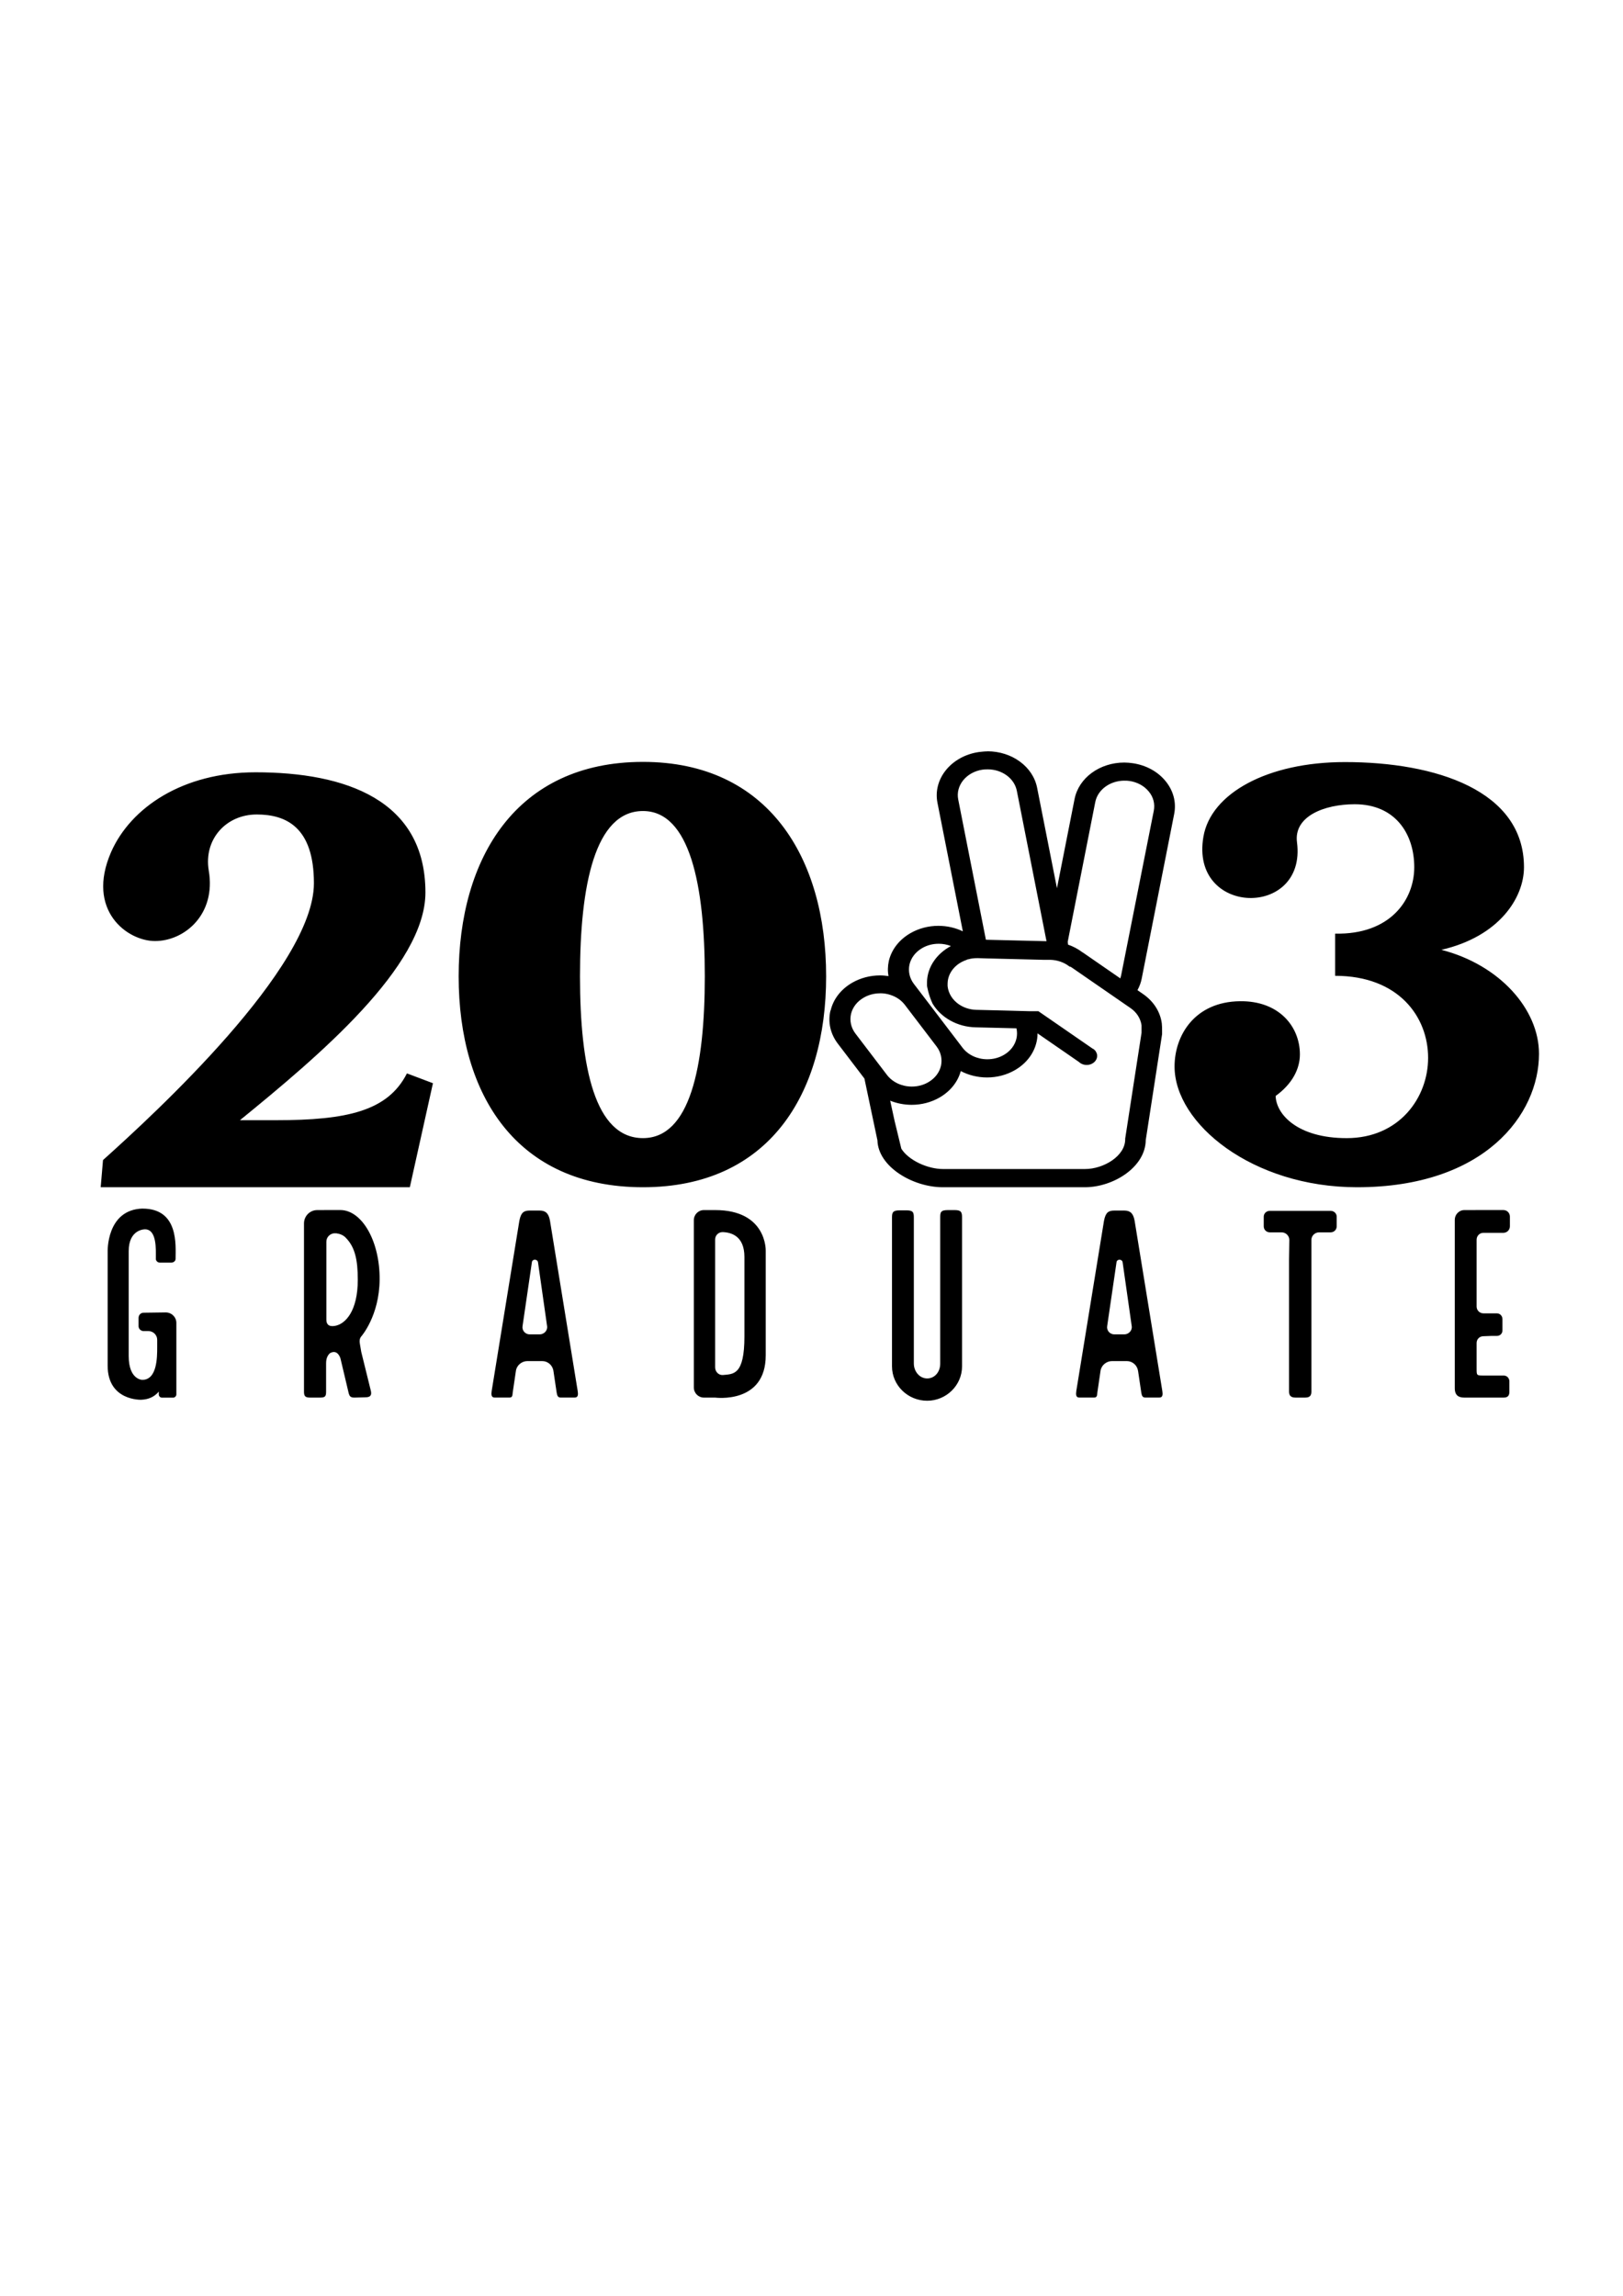 <?xml version="1.0" encoding="UTF-8" standalone="no"?>
<svg
   xmlns:dc="http://purl.org/dc/elements/1.1/"
   xmlns:cc="http://creativecommons.org/ns#"
   xmlns:rdf="http://www.w3.org/1999/02/22-rdf-syntax-ns#"
   xmlns:svg="http://www.w3.org/2000/svg"
   xmlns="http://www.w3.org/2000/svg"
   xmlns:sodipodi="http://sodipodi.sourceforge.net/DTD/sodipodi-0.dtd"
   xmlns:inkscape="http://www.inkscape.org/namespaces/inkscape"
   width="210mm"
   height="297mm"
   viewBox="0 0 210 297"
   version="1.1"
   id="svg21938"
   sodipodi:docname="WELDED SVG.svg"
   inkscape:version="1.0.2 (e86c8708, 2021-01-15)">
  <sodipodi:namedview
     pagecolor="#ffffff"
     bordercolor="#666666"
     borderopacity="1"
     objecttolerance="10"
     gridtolerance="10"
     guidetolerance="10"
     inkscape:pageopacity="0"
     inkscape:pageshadow="2"
     inkscape:window-width="1330"
     inkscape:window-height="736"
     id="namedview20"
     showgrid="false"
     inkscape:snap-global="false"
     inkscape:zoom="0.58837842"
     inkscape:cx="367.80717"
     inkscape:cy="502.37334"
     inkscape:window-x="0"
     inkscape:window-y="25"
     inkscape:window-maximized="0"
     inkscape:current-layer="svg21938"
     inkscape:document-rotation="0" />
  <defs
     id="defs21932" />
  <g
     id="g50">
    <path
       id="path19614-8"
       style="display:inline;fill:#000000;fill-opacity:1;fill-rule:nonzero;stroke:none;stroke-width:0.057"
       d="M 482.094 366.76 L 482.07 366.799 C 480.672 366.799 479.266 366.989 477.883 367.133 C 464.471 369.122 455.438 380.223 457.725 391.877 L 470.121 454.652 C 466.523 452.918 462.413 451.967 458.152 451.967 C 453.31 451.967 448.603 453.206 444.549 455.541 C 439.053 458.702 435.299 463.529 433.982 469.135 C 433.454 471.599 433.36 474.09 433.84 476.506 C 432.49 476.314 431.121 476.168 429.723 476.168 C 424.876 476.168 420.174 477.407 416.115 479.732 C 410.62 482.903 406.867 487.732 405.561 493.338 L 405.467 493.385 C 404.165 498.991 405.442 504.715 409.088 509.49 L 422.066 526.52 L 428.418 556.684 C 428.788 569.615 445.74 579.578 460.334 579.578 L 529.68 579.578 C 543.62 579.578 559.284 569.77 559.428 556.564 L 567.406 504.861 L 567.406 504.523 L 567.406 503.254 C 567.406 502.048 567.408 500.821 567.264 499.596 C 566.514 493.913 563.266 488.817 558.098 485.248 L 555.379 483.369 C 556.34 481.611 557.071 479.719 557.455 477.711 L 573.312 397.344 C 574.422 391.699 572.941 386.022 569.127 381.348 C 565.327 376.669 559.66 373.57 553.156 372.59 C 551.773 372.398 550.363 372.254 548.965 372.254 C 536.932 372.254 526.712 379.738 524.67 390.066 L 516.076 433.617 L 506.391 384.578 C 504.359 374.255 494.137 366.76 482.094 366.76 z M 313.941 371.938 C 252.156 371.938 223.943 418.769 223.943 476.605 C 223.943 534.442 252.156 579.578 313.941 579.578 C 375.16 579.578 403.371 534.442 403.371 476.605 C 403.371 418.769 375.16 371.937 313.941 371.938 z M 656.686 372.025 C 618.898 372.025 591.262 387.254 587.596 408.404 C 580.828 447.32 638.075 448.447 633.281 411.223 C 631.589 398.533 646.535 392.611 661.48 392.611 C 681.22 392.611 690.527 406.994 690.527 423.35 C 690.527 439.424 678.683 456.343 651.893 455.779 L 651.893 476.365 C 682.913 476.365 697.295 496.388 697.295 516.41 C 697.295 535.868 683.195 555.607 657.533 555.607 C 633.563 555.607 623.128 544.045 622.846 535.021 C 631.024 529.1 634.691 521.767 634.691 514.717 C 634.691 501.181 624.539 488.491 605.363 488.773 C 583.367 489.055 573.496 505.411 573.496 520.639 C 573.496 548.557 611.567 579.578 662.609 579.578 C 724.931 579.578 751.438 544.045 751.438 514.436 C 751.438 492.722 732.263 471.008 703.781 463.676 C 731.981 457.19 744.105 438.296 744.105 423.35 C 744.105 385.844 700.96 372.025 656.686 372.025 z M 482.189 375.568 C 489.265 375.568 495.28 379.976 496.48 386.043 L 510.969 459.471 L 481.377 458.756 L 467.865 390.287 C 466.506 383.437 471.823 376.91 479.711 375.729 C 480.542 375.584 481.354 375.584 482.189 375.584 L 482.189 375.568 z M 124.775 377.014 C 89.228 377.014 63.836 394.225 54.248 415.947 C 41.83 444.443 62.144 459.393 75.686 459.393 C 90.073 459.393 105.594 446.418 101.924 424.975 C 99.383 409.742 110.39 397.607 125.344 397.607 C 139.731 397.607 153.27 403.813 153.27 431.18 C 153.27 472.372 75.123 544.029 50.293 566.318 L 49.166 579.578 L 200.104 579.578 L 211.389 528.797 L 198.695 524 C 189.381 542.341 169.633 546.855 134.652 546.855 L 117.156 546.855 C 155.245 515.819 207.721 471.805 207.721 435.695 C 207.721 390.555 168.787 377.014 124.775 377.014 z M 549.062 381.094 L 549.029 381.107 C 549.851 381.107 550.677 381.108 551.508 381.252 C 555.332 381.819 558.669 383.65 560.902 386.393 C 563.203 389.145 563.991 392.489 563.348 395.809 L 547.396 476.203 C 547.252 476.693 547.156 477.145 547.012 477.625 L 529.617 465.605 C 529.223 465.365 528.881 465.049 528.4 464.809 C 526.33 463.247 523.978 462.009 521.471 461.135 L 521.326 459.75 L 534.775 391.57 C 535.976 385.498 541.982 381.094 549.062 381.094 z M 313.941 395.918 C 336.793 395.918 344.129 432.032 344.129 476.605 C 344.129 521.179 336.793 555.598 313.941 555.598 C 290.523 555.598 283.189 521.179 283.189 476.605 C 283.189 432.032 290.523 395.918 313.941 395.918 z M 458.295 460.709 L 458.295 460.711 C 460.409 460.711 462.441 461.11 464.305 461.83 C 457.459 465.486 452.757 471.962 452.613 479.504 L 452.613 481.201 C 452.613 481.201 453.275 485.576 455.346 489.957 C 459.352 496.644 467.293 501.376 476.564 501.52 L 496.293 502 C 496.677 503.633 496.677 505.328 496.293 507.01 C 495.524 510.31 493.331 513.15 490.098 515.014 C 487.705 516.388 484.937 517.109 482.084 517.109 C 477.203 517.109 472.668 514.995 469.973 511.469 L 465.832 506.029 L 453.6 489.99 L 450.332 485.711 L 447.395 481.863 L 446.199 480.297 C 444.076 477.491 443.36 474.125 444.076 470.82 C 444.854 467.53 447.065 464.681 450.283 462.822 C 452.675 461.439 455.433 460.721 458.281 460.721 L 458.295 460.709 z M 477.154 467.742 L 477.637 467.742 L 483.15 467.916 L 483.631 467.916 L 509.398 468.555 L 512.814 468.555 C 516.235 468.641 519.529 469.78 522.07 471.754 L 522.309 471.898 L 522.453 471.898 L 522.6 471.898 C 522.96 472.124 523.372 472.317 523.516 472.461 L 536.082 481.135 L 541.146 484.633 L 549.375 490.311 L 551.975 492.102 C 555.011 494.186 556.893 497.189 557.373 500.537 L 557.373 503.172 L 557.373 504.184 L 554.811 520.729 L 549.389 555.854 L 549.389 556.189 C 549.389 564.356 538.858 570.688 529.789 570.688 L 460.453 570.688 C 452.825 570.688 443.569 566.378 440.086 560.758 L 436.809 547.264 L 434.645 537.328 C 437.877 538.625 441.449 539.348 445.139 539.348 C 449.976 539.348 454.688 538.112 458.742 535.787 C 464.002 532.746 467.663 528.179 469.113 522.871 C 472.918 524.869 477.325 525.984 481.941 525.984 C 486.798 525.984 491.491 524.749 495.545 522.414 C 502.717 518.278 506.588 511.433 506.588 504.463 L 526.941 518.516 C 527.181 518.708 527.182 518.85 527.326 518.85 C 529.502 520.449 532.691 520.183 534.492 518.295 C 536.332 516.397 536.021 513.614 533.85 512.062 L 533.705 512.062 L 507.025 493.654 L 503.014 493.654 L 490.623 493.318 L 476.729 492.98 C 473.472 492.908 470.497 491.884 468.119 490.236 C 465.064 488.127 463.062 484.966 462.678 481.416 L 462.678 480.031 C 462.836 474.786 466.578 470.424 471.838 468.637 C 472.189 468.444 472.448 468.301 472.832 468.301 C 474.206 467.888 475.651 467.742 477.154 467.742 z M 429.684 484.887 C 431.451 484.887 433.183 485.137 434.787 485.699 C 437.612 486.607 440.079 488.277 441.799 490.535 L 442.99 492.096 L 449.557 500.701 L 457.305 510.865 C 459.433 513.671 460.154 517.034 459.434 520.334 C 458.651 523.639 456.452 526.472 453.219 528.336 C 450.822 529.715 448.068 530.432 445.215 530.432 C 440.329 530.432 435.804 528.318 433.1 524.787 L 431.74 523.004 L 417.609 504.467 C 415.515 501.666 414.793 498.303 415.514 495.018 C 416.292 491.722 418.488 488.879 421.73 487.02 C 424.113 485.636 426.88 484.914 429.719 484.914 L 429.684 484.889 L 429.684 484.887 z M 69.602 589.992 C 51.785 590.506 52.562 611.244 52.562 611.244 L 52.562 666.678 C 52.562 683.966 68.953 683.322 68.953 683.322 C 72.849 683.178 75.578 681.661 77.533 679.355 L 77.533 680.764 C 77.533 681.532 78.187 682.299 79.1 682.299 L 84.555 682.299 C 85.333 682.299 86.111 681.532 86.111 680.764 L 86.111 645.811 C 86.111 642.996 83.779 640.689 80.916 640.689 L 70.121 640.834 C 68.69 640.834 67.652 641.984 67.652 643.396 L 67.652 647.363 C 67.652 648.771 68.819 649.793 70.121 649.793 L 72.461 649.793 C 74.8 649.793 76.75 651.714 76.75 654.02 L 76.75 657.734 C 76.75 662.471 76.75 673.613 69.473 673.613 C 69.473 673.613 62.84 673.615 62.84 661.961 L 62.84 610.75 C 62.84 599.994 70.775 600.117 70.775 600.117 C 76.622 600.117 76.104 609.975 76.104 614.332 C 75.959 615.355 76.879 616.383 78.051 616.383 L 83.645 616.383 C 84.687 616.383 85.73 615.616 85.73 614.588 C 85.73 608.055 87.414 590.008 69.602 590.008 L 69.602 589.992 z M 166.244 590.701 L 154.926 590.721 C 151.285 590.721 148.428 593.67 148.428 597.254 L 148.428 679.32 C 148.428 681.496 148.949 682.266 151.418 682.266 L 156.227 682.266 C 158.83 682.266 159.221 681.626 159.221 679.32 L 159.221 665.625 C 159.221 663.444 159.739 661.913 161.041 660.631 C 164.937 658.33 166.244 663.189 166.244 663.189 L 170.275 680.219 C 170.66 681.367 170.924 682.266 173.004 682.266 L 178.465 682.123 C 181.328 682.123 181.456 680.58 181.062 678.918 L 176.389 659.973 L 175.736 656.129 C 175.496 654.846 175.495 653.444 176.389 652.416 C 176.389 652.416 185.228 642.429 185.357 624.631 C 185.502 605.944 176.784 590.831 166.244 590.701 z M 733.98 590.701 L 714.996 590.721 C 712.392 590.721 710.314 592.903 710.314 595.463 L 710.314 677.654 C 710.314 681.368 712.392 682.266 714.996 682.266 L 734.244 682.266 C 736.449 682.266 736.973 680.988 736.973 679.451 L 736.973 674.33 C 736.973 672.793 735.801 671.51 734.244 671.51 L 724.225 671.51 C 720.977 671.51 720.977 671.365 720.977 668.186 L 720.977 655.639 C 720.977 653.717 722.404 652.305 724.359 652.305 L 728.131 652.16 L 730.857 652.16 C 732.423 652.16 733.592 651.008 733.592 649.471 L 733.592 643.965 C 733.592 642.428 732.423 641.146 730.857 641.146 L 724.359 641.146 C 722.404 641.146 720.977 639.614 720.977 637.822 L 720.977 605.176 C 720.977 603.384 722.404 601.842 724.225 601.842 L 733.98 601.842 C 735.801 601.842 737.229 600.438 737.229 598.646 L 737.229 593.906 C 737.229 592.114 735.801 590.701 733.98 590.701 z M 343.713 590.721 C 340.98 590.721 338.77 592.904 338.77 595.719 L 338.77 677.275 C 338.77 680.09 340.98 682.266 343.713 682.266 L 349.174 682.266 C 349.174 682.266 373.875 685.594 373.875 661.652 L 373.875 610.57 C 373.875 610.57 374.528 590.721 349.174 590.721 L 343.713 590.721 z M 462.844 590.721 C 459.198 590.721 459.074 591.88 459.074 594.436 L 459.074 665.625 C 459.074 669.977 456.215 672.922 452.703 672.922 C 449.057 672.922 446.195 669.588 446.195 665.625 L 446.195 594.436 C 446.195 591.75 445.81 590.85 442.424 590.85 L 439.307 590.85 C 435.795 590.85 435.535 592.005 435.535 594.436 L 435.535 667.027 C 435.535 676.246 443.211 683.803 452.703 683.803 C 462.061 683.803 469.732 676.246 469.732 667.027 L 469.732 594.436 C 469.732 591.75 469.349 590.721 466.092 590.721 L 462.844 590.721 z M 258.662 590.961 C 255.799 590.961 254.367 591.859 253.584 595.957 L 240.066 679.047 C 239.826 680.709 239.827 682.246 241.494 682.246 L 248.775 682.246 C 250.207 682.246 250.208 681.224 250.338 679.816 L 251.904 669.189 C 252.289 666.499 254.757 664.453 257.49 664.453 L 264.768 664.453 C 267.501 664.453 269.846 666.499 270.23 669.318 L 271.795 679.816 C 272.035 681.224 272.319 682.246 273.746 682.246 L 280.635 682.246 C 282.326 682.246 282.326 680.709 282.066 679.047 L 268.543 595.957 C 267.894 592.244 266.334 590.961 263.471 590.961 L 258.662 590.961 z M 544.113 590.961 C 541.25 590.961 539.819 591.859 539.041 595.957 L 525.518 679.047 C 525.278 680.709 525.278 682.246 526.945 682.246 L 534.229 682.246 C 535.66 682.246 535.66 681.224 535.795 679.816 L 537.352 669.189 C 537.736 666.499 540.213 664.453 542.941 664.453 L 550.225 664.453 C 552.953 664.453 555.296 666.499 555.686 669.318 L 557.248 679.816 C 557.488 681.224 557.768 682.246 559.199 682.246 L 566.088 682.246 C 567.779 682.246 567.776 680.709 567.521 679.047 L 553.996 595.957 C 553.348 592.244 551.784 590.961 548.926 590.961 L 544.113 590.961 z M 620.027 591.105 C 618.341 591.105 617.039 592.388 617.039 593.92 L 617.039 598.662 C 617.039 600.324 618.341 601.602 620.027 601.602 L 625.754 601.602 C 627.829 601.602 629.525 603.268 629.525 605.314 L 629.381 614.787 L 629.381 679.314 C 629.381 680.981 630.034 682.262 632.498 682.262 L 637.312 682.262 C 639.786 682.262 640.303 680.981 640.303 679.314 L 640.303 605.314 C 640.303 603.268 641.994 601.602 644.074 601.602 L 649.666 601.602 C 651.357 601.602 652.658 600.324 652.658 598.662 L 652.658 593.92 C 652.658 592.388 651.357 591.105 649.666 591.105 L 620.027 591.105 z M 352.811 601.477 C 357.1 601.621 363.475 603.4 363.475 613.637 L 363.475 652.432 C 363.475 671.507 358.011 670.736 352.943 671.25 C 350.859 671.394 349.174 669.583 349.174 667.541 L 349.174 605.059 C 349.174 603.137 350.735 601.477 352.811 601.477 z M 163.332 602.039 L 163.332 602.078 L 164.287 602.078 C 165.978 602.318 167.674 602.969 168.842 604.252 C 173.266 608.734 174.693 614.879 174.693 624.736 C 174.693 639.974 168.712 646.376 163.51 647.27 C 160.387 647.784 159.35 646.378 159.35 644.197 L 159.35 606.168 C 159.35 603.929 161.142 602.183 163.332 602.039 z M 261.15 614.951 C 261.847 614.951 262.563 615.383 262.688 616.199 L 267.113 647.309 C 267.498 649.485 265.68 651.406 263.471 651.406 L 258.662 651.406 C 256.448 651.406 254.756 649.485 255.15 647.309 L 259.701 616.199 C 259.797 615.368 260.454 614.951 261.15 614.951 z M 546.607 614.951 C 547.304 614.951 548.014 615.383 548.139 616.199 L 552.568 647.309 C 552.953 649.485 551.131 651.406 548.926 651.406 L 544.113 651.406 C 541.899 651.406 540.214 649.485 540.604 647.309 L 545.156 616.199 C 545.252 615.368 545.911 614.951 546.607 614.951 z "
       transform="scale(0.265)" />
  </g>
</svg>
